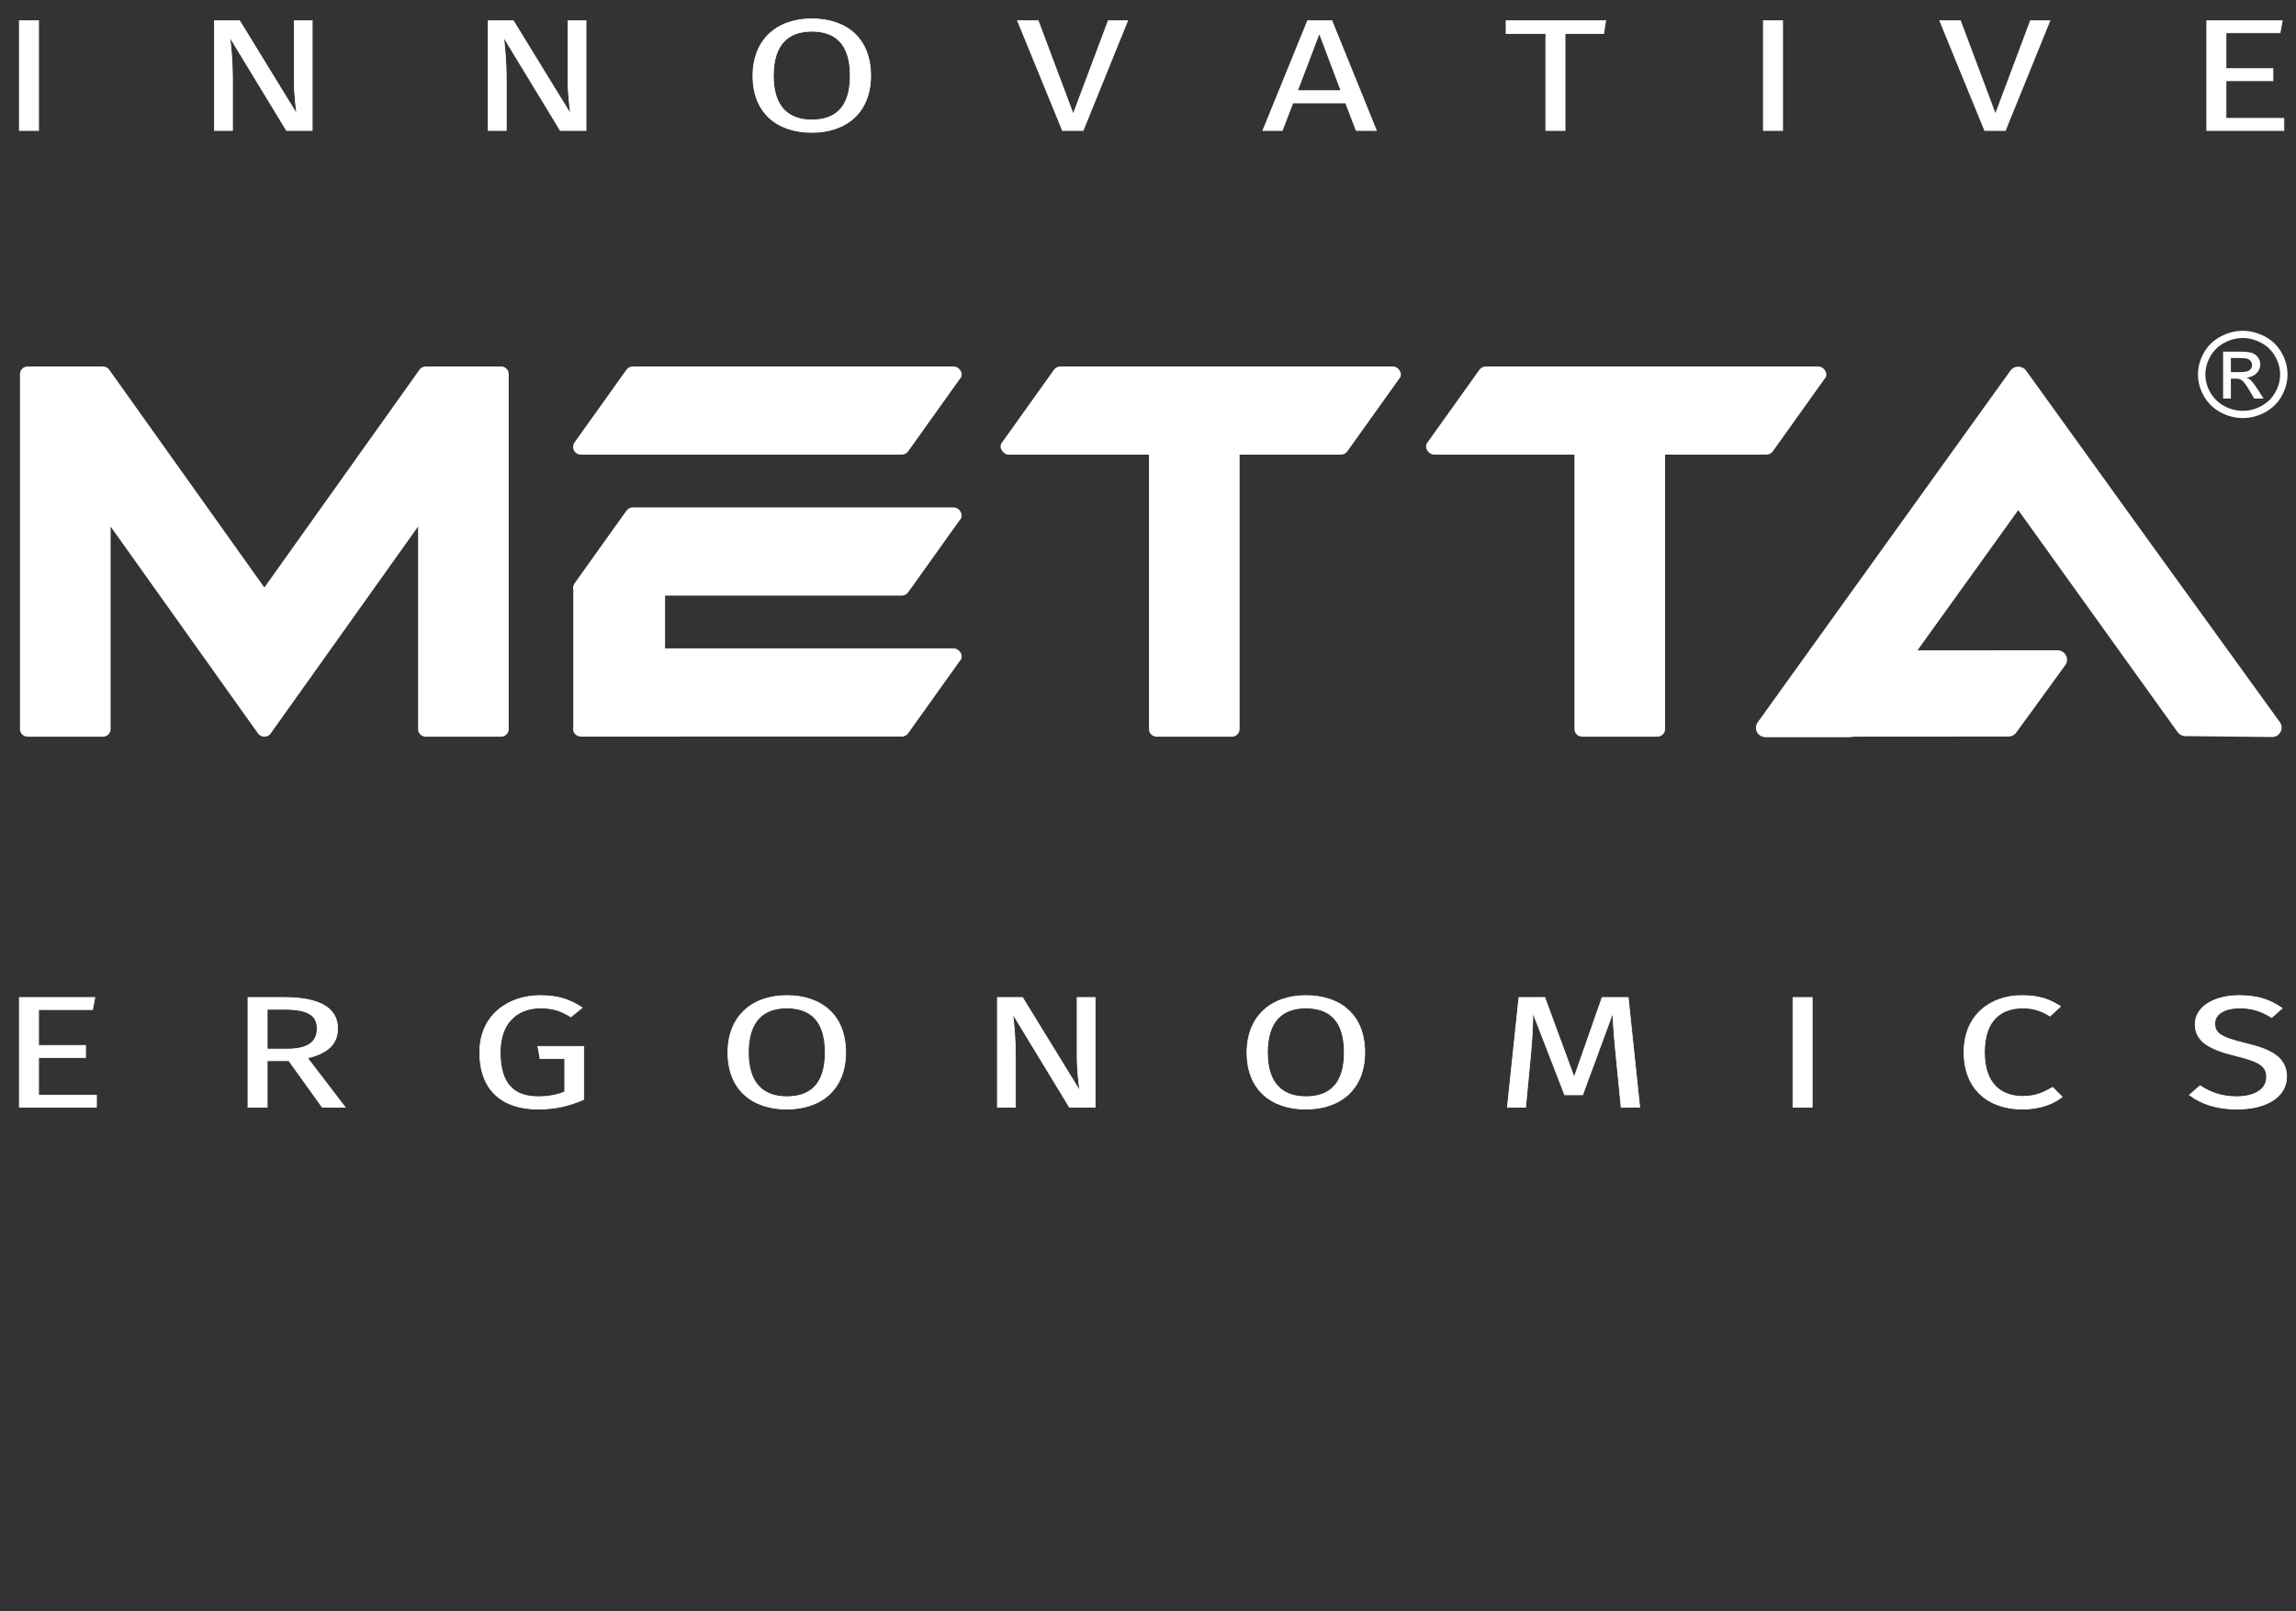 <?xml version="1.0" encoding="UTF-8"?> <svg xmlns="http://www.w3.org/2000/svg" width="114" height="80" viewBox="0 0 114 80" fill="none"><rect x="0" y="0" width="114" height="80" fill="#333333" stroke="none"/><path d="M99.797 18.433L99.81 18.413C99.957 18.197 100.256 18.139 100.479 18.283C100.546 18.326 100.597 18.384 100.634 18.448C102.103 20.492 104.322 23.57 106.711 26.881C109.062 30.136 111.43 33.413 113.201 35.855C113.353 36.067 113.301 36.359 113.084 36.508C112.989 36.573 112.879 36.6 112.771 36.592L108.509 36.546C108.344 36.545 108.198 36.462 108.113 36.337L100.21 25.326L95.206 32.288L102.153 32.285C102.419 32.285 102.633 32.495 102.633 32.753C102.633 32.862 102.595 32.962 102.531 33.042L100.112 36.37C100.018 36.499 99.87 36.568 99.72 36.568L92.015 36.573C91.965 36.59 91.912 36.599 91.858 36.599V36.601H87.664C87.398 36.601 87.182 36.391 87.182 36.131C87.182 36.016 87.225 35.91 87.296 35.828L99.797 18.433ZM88.043 22.38C87.977 22.492 87.854 22.569 87.713 22.571L82.673 22.572V36.203C82.673 36.407 82.5 36.575 82.29 36.575H78.555C78.346 36.575 78.173 36.408 78.173 36.203V22.572H71.197L71.196 22.571C70.981 22.571 70.807 22.334 70.807 22.192C70.807 22.05 70.828 22.049 70.866 21.991L70.863 21.986L73.456 18.356C73.526 18.258 73.643 18.194 73.775 18.194L73.776 18.193L90.285 18.194H90.29C90.505 18.192 90.679 18.421 90.679 18.573C90.679 18.726 90.643 18.757 90.582 18.823L88.043 22.38ZM66.918 22.38C66.853 22.492 66.73 22.569 66.588 22.571L61.548 22.572V36.203C61.548 36.407 61.376 36.575 61.166 36.575H57.431C57.221 36.575 57.048 36.408 57.048 36.203V22.572H50.073L50.072 22.571C49.857 22.571 49.682 22.334 49.682 22.192C49.682 22.05 49.704 22.049 49.742 21.991L49.739 21.986L52.331 18.356C52.402 18.258 52.519 18.194 52.651 18.194L52.652 18.193L69.16 18.194H69.165C69.38 18.192 69.555 18.421 69.555 18.573C69.555 18.726 69.518 18.757 69.458 18.823L66.918 22.38ZM45.112 22.38C45.046 22.492 44.923 22.569 44.782 22.571L28.845 22.572L28.843 22.571C28.628 22.571 28.454 22.401 28.454 22.192C28.454 22.118 28.476 22.049 28.513 21.991L28.511 21.986L31.103 18.356C31.174 18.258 31.291 18.194 31.422 18.194L31.424 18.193L47.354 18.194H47.359C47.574 18.192 47.748 18.421 47.748 18.573C47.748 18.726 47.712 18.757 47.651 18.823L45.112 22.38ZM45.112 36.378C45.046 36.49 44.923 36.567 44.782 36.569L28.845 36.57L28.843 36.57C28.628 36.57 28.454 36.4 28.454 36.19C28.454 36.16 28.458 36.13 28.465 36.102V29.28C28.458 29.251 28.454 29.222 28.454 29.191C28.454 29.117 28.476 29.049 28.513 28.99L28.511 28.986L31.103 25.355C31.174 25.257 31.291 25.193 31.422 25.193L31.424 25.192L47.354 25.193L47.359 25.193C47.574 25.191 47.748 25.42 47.748 25.572C47.748 25.725 47.712 25.756 47.651 25.823L45.112 29.379C45.046 29.491 44.923 29.567 44.782 29.57L33.021 29.571V32.192L47.354 32.192L47.359 32.192C47.574 32.19 47.748 32.419 47.748 32.571C47.748 32.724 47.712 32.755 47.651 32.822L45.112 36.378ZM1.375 18.194H5.1C5.11 18.194 5.12 18.194 5.13 18.195L5.131 18.195L5.133 18.195C5.26 18.203 5.371 18.271 5.435 18.371L13.126 29.168L20.816 18.371C20.88 18.271 20.99 18.203 21.118 18.195L21.12 18.195L21.121 18.195C21.131 18.194 21.141 18.194 21.151 18.194H24.876C25.087 18.194 25.259 18.362 25.259 18.567V36.203C25.259 36.408 25.087 36.575 24.876 36.575H21.141C20.93 36.575 20.758 36.408 20.758 36.203V26.142L14.205 35.343L13.47 36.374C13.406 36.494 13.277 36.576 13.128 36.576C13.015 36.576 12.914 36.529 12.843 36.454C12.833 36.445 12.824 36.435 12.816 36.423L12.046 35.343L5.492 26.142V36.203C5.492 36.408 5.32 36.575 5.11 36.575H1.375C1.164 36.575 0.992 36.408 0.992 36.203V18.567C0.992 18.362 1.164 18.194 1.375 18.194Z" fill="white"></path><path d="M111.357 16.424C111.731 16.424 112.095 16.517 112.45 16.704C112.806 16.89 113.083 17.157 113.281 17.504C113.479 17.852 113.579 18.215 113.579 18.591C113.579 18.964 113.481 19.323 113.285 19.667C113.09 20.012 112.816 20.279 112.464 20.469C112.111 20.66 111.741 20.755 111.357 20.755C110.972 20.755 110.603 20.66 110.251 20.469C109.898 20.279 109.623 20.012 109.427 19.667C109.231 19.323 109.133 18.964 109.133 18.591C109.133 18.215 109.232 17.852 109.432 17.504C109.631 17.157 109.909 16.89 110.264 16.704C110.62 16.517 110.984 16.424 111.357 16.424ZM111.357 16.782C111.045 16.782 110.74 16.861 110.445 17.017C110.149 17.172 109.918 17.396 109.751 17.686C109.584 17.975 109.501 18.277 109.501 18.591C109.501 18.903 109.583 19.202 109.747 19.488C109.911 19.774 110.141 19.997 110.435 20.157C110.73 20.317 111.037 20.397 111.357 20.397C111.677 20.397 111.985 20.317 112.28 20.157C112.574 19.997 112.804 19.774 112.967 19.488C113.13 19.202 113.211 18.903 113.211 18.591C113.211 18.277 113.128 17.975 112.961 17.686C112.795 17.396 112.564 17.172 112.267 17.017C111.971 16.861 111.668 16.782 111.357 16.782ZM110.381 19.786V17.458H111.204C111.486 17.458 111.689 17.48 111.814 17.523C111.941 17.566 112.04 17.64 112.116 17.748C112.191 17.855 112.227 17.969 112.227 18.089C112.227 18.259 112.165 18.407 112.039 18.533C111.915 18.659 111.749 18.73 111.542 18.745C111.626 18.78 111.694 18.821 111.745 18.869C111.841 18.96 111.959 19.114 112.099 19.33L112.39 19.786H111.922L111.709 19.419C111.542 19.13 111.406 18.949 111.304 18.877C111.233 18.824 111.13 18.797 110.995 18.798H110.767V19.786H110.381ZM110.767 18.475H111.236C111.461 18.475 111.613 18.443 111.694 18.378C111.776 18.314 111.817 18.227 111.817 18.121C111.817 18.053 111.797 17.991 111.758 17.937C111.718 17.882 111.665 17.842 111.595 17.816C111.525 17.789 111.396 17.776 111.207 17.776H110.767V18.475Z" fill="white"></path><path d="M1.916 1.028H0.961V6.478H1.916V1.028Z" fill="white"></path><path d="M15.502 1.028H14.608V4.002C14.608 4.667 14.719 5.537 14.739 5.663L11.895 1.028H10.648V6.478H11.543V3.979C11.543 2.966 11.463 2.302 11.412 1.851L14.226 6.478H15.502V1.028Z" fill="white"></path><path d="M29.096 1.028H28.202V4.002C28.202 4.667 28.312 5.537 28.332 5.663L25.488 1.028H24.242V6.478H25.137V3.979C25.137 2.966 25.056 2.302 25.006 1.851L27.82 6.478H29.096V1.028Z" fill="white"></path><path d="M40.307 0.934C38.579 0.934 37.383 1.97 37.383 3.765C37.383 5.592 38.579 6.573 40.307 6.573C42.046 6.573 43.231 5.561 43.231 3.757C43.231 1.922 42.046 0.934 40.307 0.934ZM40.307 1.551C41.493 1.551 42.217 2.191 42.217 3.757C42.217 5.339 41.473 5.956 40.307 5.956C39.182 5.956 38.398 5.339 38.398 3.765C38.398 2.191 39.151 1.551 40.307 1.551Z" fill="white"></path><path d="M55.99 1.028H55.026L53.287 5.663L51.548 1.028H50.523L52.754 6.478H53.779L55.99 1.028Z" fill="white"></path><path d="M67.336 6.478H68.341L66.13 1.028H64.924L62.703 6.478H63.668L64.191 5.11H66.813L67.336 6.478ZM64.422 4.501L65.507 1.653L66.582 4.501H64.422Z" fill="white"></path><path d="M79.725 1.028H74.781V1.669H76.751V6.478H77.706V1.669H79.625L79.725 1.028Z" fill="white"></path><path d="M88.51 1.028H87.555V6.478H88.51V1.028Z" fill="white"></path><path d="M101.78 1.028H100.815L99.076 5.663L97.338 1.028H96.312L98.544 6.478H99.569L101.78 1.028Z" fill="white"></path><path d="M113.319 1.028H109.57V6.478H113.399V5.877H110.525V4.01H112.856V3.409H110.525V1.629H113.208L113.319 1.028Z" fill="white"></path><path d="M4.709 49.523H0.961V54.972H4.79V54.371H1.916V52.504H4.247V51.903H1.916V50.124H4.599L4.709 49.523Z" fill="white"></path><path d="M16 54.972H17.136L15.267 52.528C16.262 52.291 16.764 51.832 16.764 51.065C16.764 50.044 15.86 49.523 14.131 49.523H12.312V54.972H13.267V52.663H14.342L16 54.972ZM13.267 52.085V50.108H14.121C15.257 50.108 15.749 50.385 15.749 51.065C15.749 51.8 15.197 52.085 14.232 52.085H13.267Z" fill="white"></path><path d="M26.825 49.427C25.227 49.427 23.82 50.408 23.82 52.242C23.82 54.125 24.936 55.066 26.724 55.066C27.609 55.066 28.332 54.877 28.986 54.584V51.95H26.704L26.815 52.559H28.041V54.204C27.649 54.378 27.187 54.449 26.724 54.449C25.509 54.449 24.835 53.809 24.835 52.242C24.835 50.637 25.83 50.044 26.825 50.044C27.448 50.044 27.86 50.178 28.343 50.487L28.905 50.028C28.312 49.64 27.74 49.427 26.825 49.427Z" fill="white"></path><path d="M39.065 49.427C37.337 49.427 36.141 50.463 36.141 52.258C36.141 54.086 37.337 55.066 39.065 55.066C40.803 55.066 41.989 54.054 41.989 52.251C41.989 50.415 40.803 49.427 39.065 49.427ZM39.065 50.044C40.251 50.044 40.974 50.684 40.974 52.251C40.974 53.832 40.231 54.449 39.065 54.449C37.939 54.449 37.156 53.832 37.156 52.258C37.156 50.684 37.909 50.044 39.065 50.044Z" fill="white"></path><path d="M54.377 49.523H53.483V52.496C53.483 53.161 53.593 54.031 53.614 54.157L50.77 49.523H49.523V54.972H50.418V52.473C50.418 51.46 50.337 50.796 50.287 50.345L53.101 54.972H54.377V49.523Z" fill="white"></path><path d="M64.838 49.427C63.11 49.427 61.914 50.463 61.914 52.258C61.914 54.086 63.11 55.066 64.838 55.066C66.577 55.066 67.763 54.054 67.763 52.251C67.763 50.415 66.577 49.427 64.838 49.427ZM64.838 50.044C66.024 50.044 66.748 50.684 66.748 52.251C66.748 53.832 66.004 54.449 64.838 54.449C63.713 54.449 62.929 53.832 62.929 52.258C62.929 50.684 63.683 50.044 64.838 50.044Z" fill="white"></path><path d="M80.843 49.523H79.547L78.16 53.485L76.703 49.523H75.416L74.844 54.972H75.748L75.979 52.568C76.06 51.769 76.11 50.922 76.11 50.282L77.688 54.355H78.582L80.079 50.29C80.09 50.741 80.16 51.658 80.25 52.512L80.492 54.972H81.416L80.843 49.523Z" fill="white"></path><path d="M89.978 49.523H89.023V54.972H89.978V49.523Z" fill="white"></path><path d="M100.39 49.427C98.822 49.427 97.516 50.4 97.516 52.242C97.516 54.078 98.731 55.066 100.41 55.066C101.345 55.066 102.008 54.766 102.39 54.457L101.918 53.983C101.526 54.212 101.094 54.434 100.44 54.434C99.365 54.434 98.531 53.817 98.531 52.242C98.531 50.597 99.405 50.044 100.45 50.044C100.933 50.044 101.354 50.17 101.786 50.447L102.309 49.965C101.757 49.617 101.264 49.427 100.39 49.427Z" fill="white"></path><path d="M111.173 49.427C109.897 49.427 108.993 50.012 108.993 50.85C108.993 51.697 109.696 52.1 111.043 52.424C112.218 52.709 112.54 52.947 112.54 53.477C112.54 54.133 111.867 54.449 111.053 54.449C110.299 54.449 109.756 54.236 109.234 53.904L108.711 54.362C109.284 54.805 110.068 55.066 111.063 55.066C112.62 55.066 113.535 54.402 113.535 53.453C113.535 52.409 112.591 52.069 111.485 51.8C110.239 51.499 109.968 51.278 109.968 50.819C109.968 50.297 110.521 50.044 111.213 50.044C111.786 50.044 112.269 50.186 112.791 50.518L113.314 50.06C112.731 49.648 112.128 49.427 111.173 49.427Z" fill="white"></path><path d="M1.916 1.028H0.961V6.478H1.916V1.028Z" stroke="white" stroke-width="0.037" stroke-miterlimit="22.926"></path><path d="M15.502 1.028H14.608V4.002C14.608 4.667 14.719 5.537 14.739 5.663L11.895 1.028H10.648V6.478H11.543V3.979C11.543 2.966 11.463 2.302 11.412 1.851L14.226 6.478H15.502V1.028Z" stroke="white" stroke-width="0.037" stroke-miterlimit="22.926"></path><path d="M29.096 1.028H28.202V4.002C28.202 4.667 28.312 5.537 28.332 5.663L25.488 1.028H24.242V6.478H25.137V3.979C25.137 2.966 25.056 2.302 25.006 1.851L27.82 6.478H29.096V1.028Z" stroke="white" stroke-width="0.037" stroke-miterlimit="22.926"></path><path d="M40.307 0.934C38.579 0.934 37.383 1.97 37.383 3.765C37.383 5.592 38.579 6.573 40.307 6.573C42.046 6.573 43.231 5.561 43.231 3.757C43.231 1.922 42.046 0.934 40.307 0.934ZM40.307 1.551C41.493 1.551 42.217 2.191 42.217 3.757C42.217 5.339 41.473 5.956 40.307 5.956C39.182 5.956 38.398 5.339 38.398 3.765C38.398 2.191 39.151 1.551 40.307 1.551Z" stroke="white" stroke-width="0.037" stroke-miterlimit="22.926"></path><path d="M55.99 1.028H55.026L53.287 5.663L51.548 1.028H50.523L52.754 6.478H53.779L55.99 1.028Z" stroke="white" stroke-width="0.037" stroke-miterlimit="22.926"></path><path d="M67.336 6.478H68.341L66.13 1.028H64.924L62.703 6.478H63.668L64.191 5.11H66.813L67.336 6.478ZM64.422 4.501L65.507 1.653L66.582 4.501H64.422Z" stroke="white" stroke-width="0.037" stroke-miterlimit="22.926"></path><path d="M79.725 1.028H74.781V1.669H76.751V6.478H77.706V1.669H79.625L79.725 1.028Z" stroke="white" stroke-width="0.037" stroke-miterlimit="22.926"></path><path d="M88.51 1.028H87.555V6.478H88.51V1.028Z" stroke="white" stroke-width="0.037" stroke-miterlimit="22.926"></path><path d="M101.78 1.028H100.815L99.076 5.663L97.338 1.028H96.312L98.544 6.478H99.569L101.78 1.028Z" stroke="white" stroke-width="0.037" stroke-miterlimit="22.926"></path><path d="M113.319 1.028H109.57V6.478H113.399V5.877H110.525V4.01H112.856V3.409H110.525V1.629H113.208L113.319 1.028Z" stroke="white" stroke-width="0.037" stroke-miterlimit="22.926"></path><path d="M4.709 49.523H0.961V54.972H4.79V54.371H1.916V52.504H4.247V51.903H1.916V50.124H4.599L4.709 49.523Z" stroke="white" stroke-width="0.037" stroke-miterlimit="22.926"></path><path d="M16 54.972H17.136L15.267 52.528C16.262 52.291 16.764 51.832 16.764 51.065C16.764 50.044 15.86 49.523 14.131 49.523H12.312V54.972H13.267V52.663H14.342L16 54.972ZM13.267 52.085V50.108H14.121C15.257 50.108 15.749 50.385 15.749 51.065C15.749 51.8 15.197 52.085 14.232 52.085H13.267Z" stroke="white" stroke-width="0.037" stroke-miterlimit="22.926"></path><path d="M26.825 49.427C25.227 49.427 23.82 50.408 23.82 52.242C23.82 54.125 24.936 55.066 26.724 55.066C27.609 55.066 28.332 54.877 28.986 54.584V51.95H26.704L26.815 52.559H28.041V54.204C27.649 54.378 27.187 54.449 26.724 54.449C25.509 54.449 24.835 53.809 24.835 52.242C24.835 50.637 25.83 50.044 26.825 50.044C27.448 50.044 27.86 50.178 28.343 50.487L28.905 50.028C28.312 49.64 27.74 49.427 26.825 49.427Z" stroke="white" stroke-width="0.037" stroke-miterlimit="22.926"></path><path d="M39.065 49.427C37.337 49.427 36.141 50.463 36.141 52.258C36.141 54.086 37.337 55.066 39.065 55.066C40.803 55.066 41.989 54.054 41.989 52.251C41.989 50.415 40.803 49.427 39.065 49.427ZM39.065 50.044C40.251 50.044 40.974 50.684 40.974 52.251C40.974 53.832 40.231 54.449 39.065 54.449C37.939 54.449 37.156 53.832 37.156 52.258C37.156 50.684 37.909 50.044 39.065 50.044Z" stroke="white" stroke-width="0.037" stroke-miterlimit="22.926"></path><path d="M54.377 49.523H53.483V52.496C53.483 53.161 53.593 54.031 53.614 54.157L50.77 49.523H49.523V54.972H50.418V52.473C50.418 51.46 50.337 50.796 50.287 50.345L53.101 54.972H54.377V49.523Z" stroke="white" stroke-width="0.037" stroke-miterlimit="22.926"></path><path d="M64.838 49.427C63.11 49.427 61.914 50.463 61.914 52.258C61.914 54.086 63.11 55.066 64.838 55.066C66.577 55.066 67.763 54.054 67.763 52.251C67.763 50.415 66.577 49.427 64.838 49.427ZM64.838 50.044C66.024 50.044 66.748 50.684 66.748 52.251C66.748 53.832 66.004 54.449 64.838 54.449C63.713 54.449 62.929 53.832 62.929 52.258C62.929 50.684 63.683 50.044 64.838 50.044Z" stroke="white" stroke-width="0.037" stroke-miterlimit="22.926"></path><path d="M80.843 49.523H79.547L78.16 53.485L76.703 49.523H75.416L74.844 54.972H75.748L75.979 52.568C76.06 51.769 76.11 50.922 76.11 50.282L77.688 54.355H78.582L80.079 50.29C80.09 50.741 80.16 51.658 80.25 52.512L80.492 54.972H81.416L80.843 49.523Z" stroke="white" stroke-width="0.037" stroke-miterlimit="22.926"></path><path d="M89.978 49.523H89.023V54.972H89.978V49.523Z" stroke="white" stroke-width="0.037" stroke-miterlimit="22.926"></path><path d="M100.39 49.427C98.822 49.427 97.516 50.4 97.516 52.242C97.516 54.078 98.731 55.066 100.41 55.066C101.345 55.066 102.008 54.766 102.39 54.457L101.918 53.983C101.526 54.212 101.094 54.434 100.44 54.434C99.365 54.434 98.531 53.817 98.531 52.242C98.531 50.597 99.405 50.044 100.45 50.044C100.933 50.044 101.354 50.17 101.786 50.447L102.309 49.965C101.757 49.617 101.264 49.427 100.39 49.427Z" stroke="white" stroke-width="0.037" stroke-miterlimit="22.926"></path><path d="M111.173 49.427C109.897 49.427 108.993 50.012 108.993 50.85C108.993 51.697 109.696 52.1 111.043 52.424C112.218 52.709 112.54 52.947 112.54 53.477C112.54 54.133 111.867 54.449 111.053 54.449C110.299 54.449 109.756 54.236 109.234 53.904L108.711 54.362C109.284 54.805 110.068 55.066 111.063 55.066C112.62 55.066 113.535 54.402 113.535 53.453C113.535 52.409 112.591 52.069 111.485 51.8C110.239 51.499 109.968 51.278 109.968 50.819C109.968 50.297 110.521 50.044 111.213 50.044C111.786 50.044 112.269 50.186 112.791 50.518L113.314 50.06C112.731 49.648 112.128 49.427 111.173 49.427Z" stroke="white" stroke-width="0.037" stroke-miterlimit="22.926"></path></svg> 